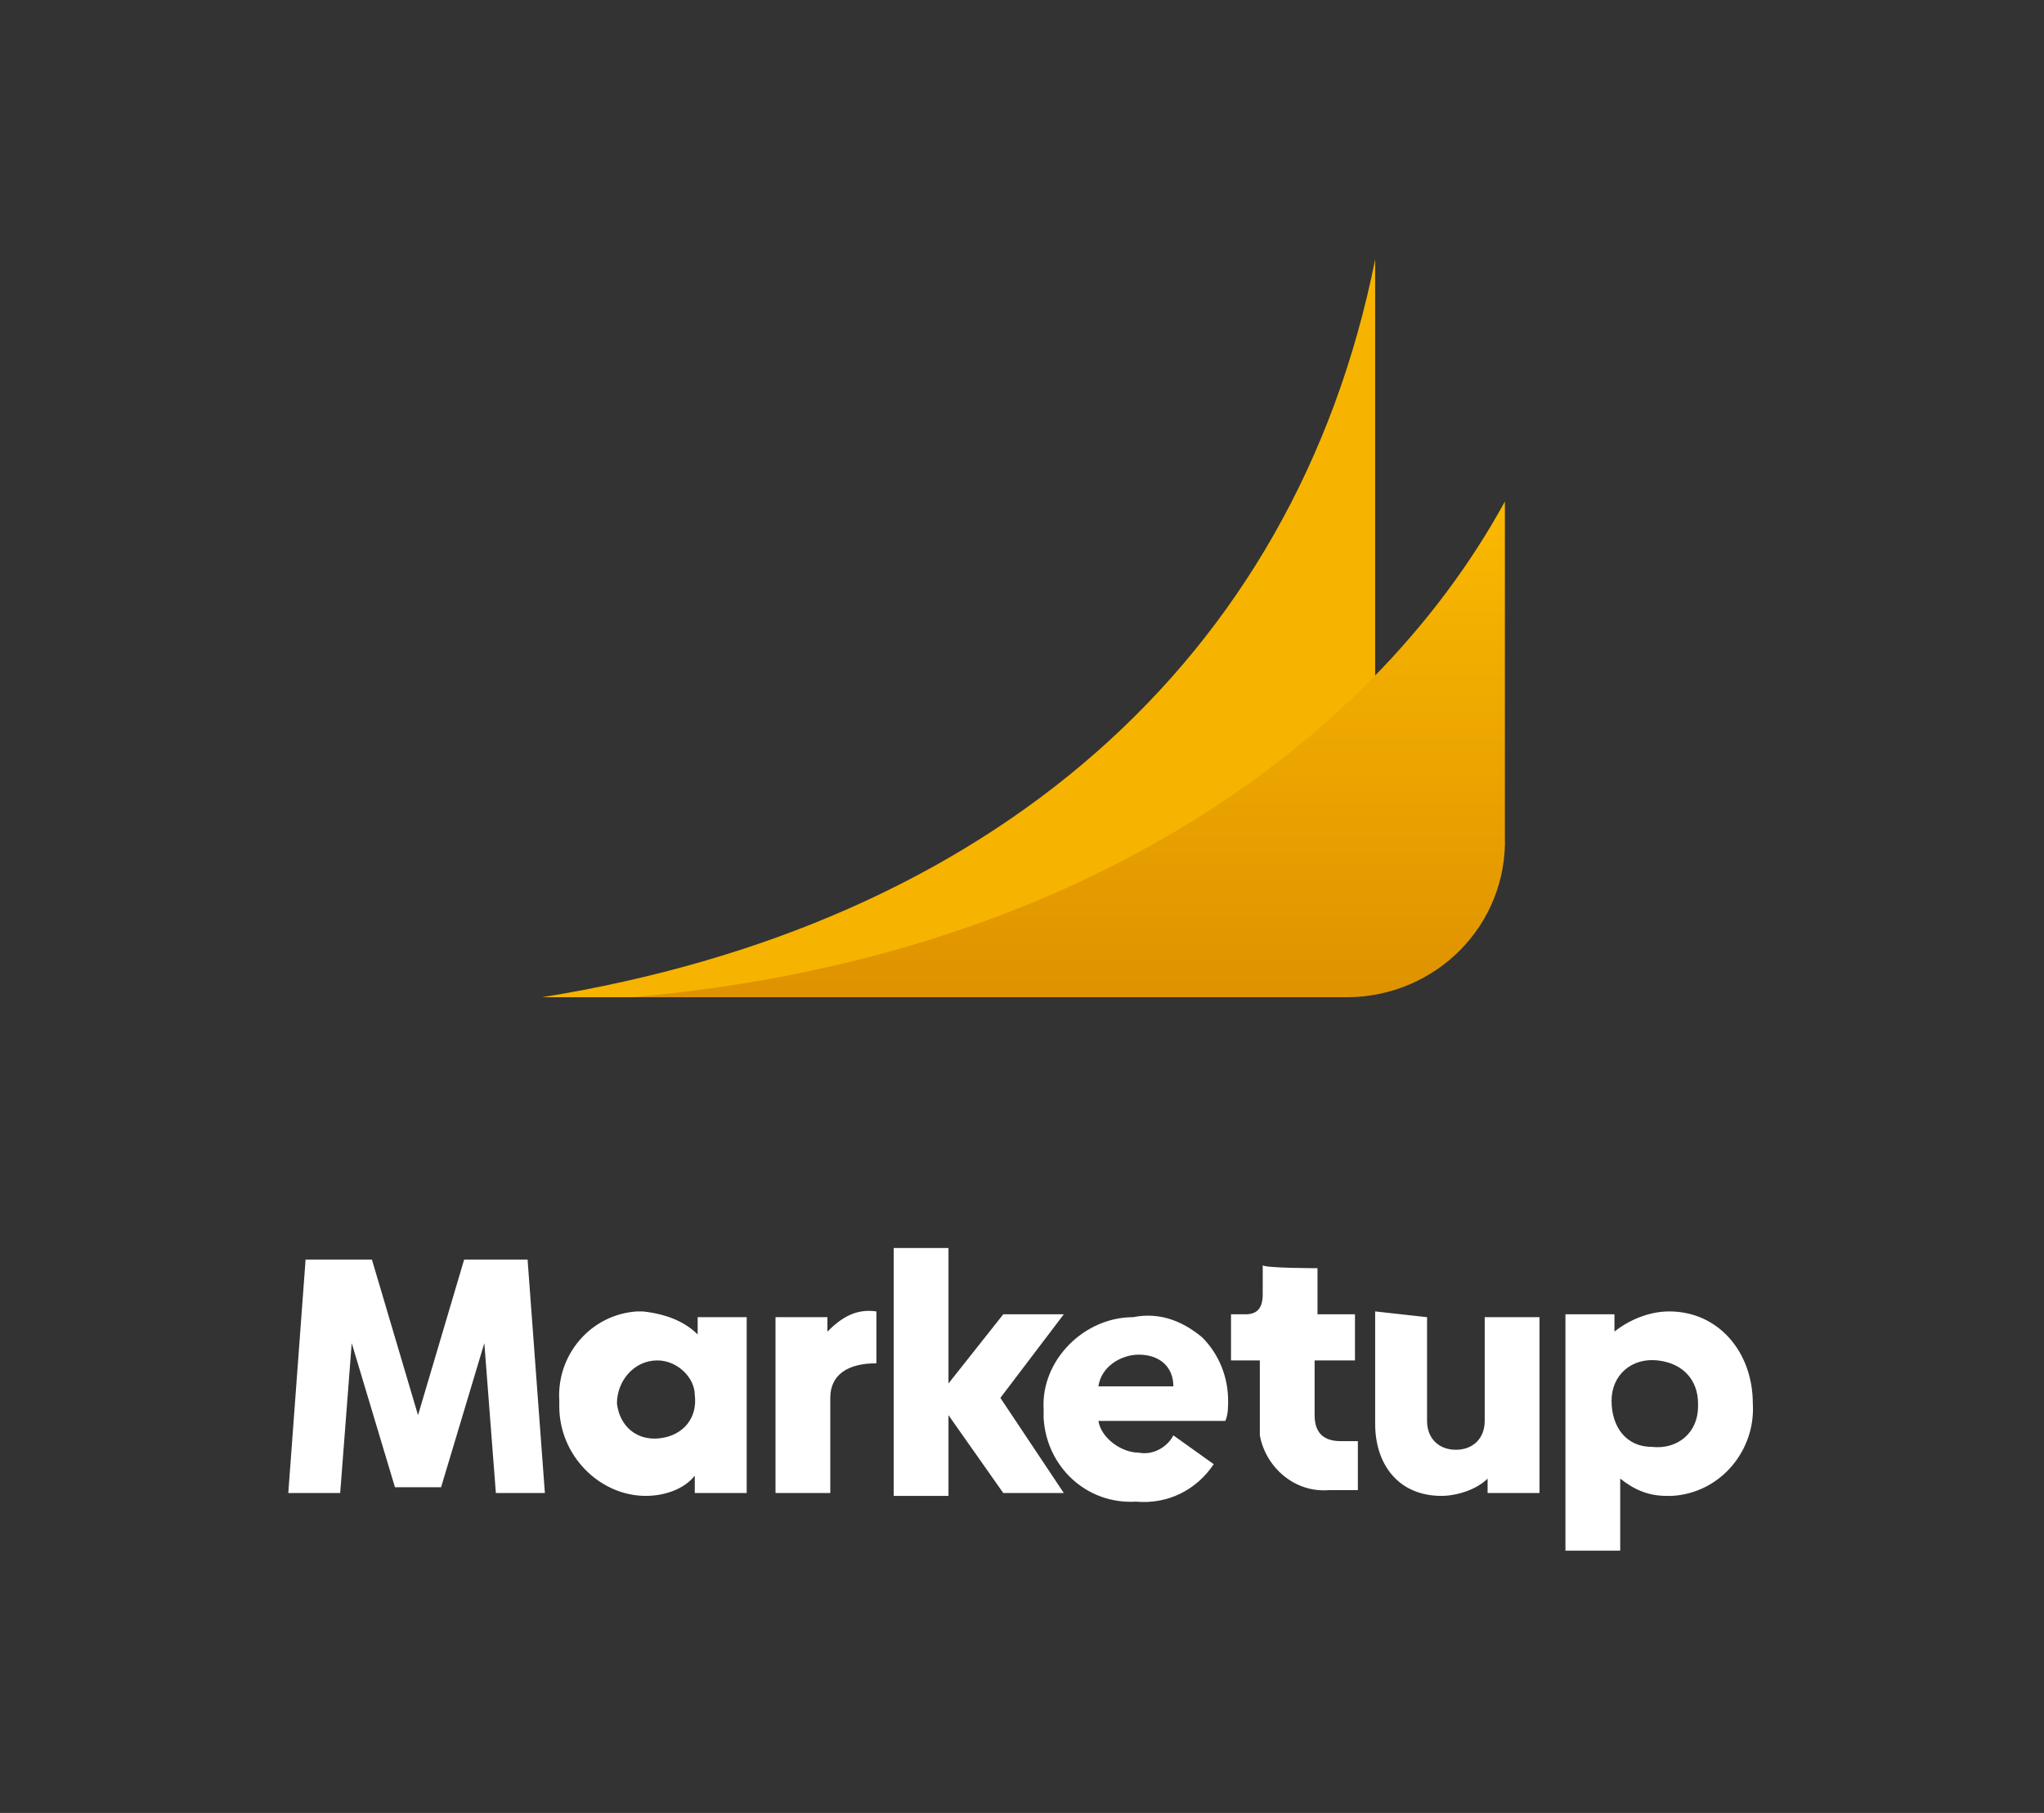 <?xml version="1.0" encoding="utf-8"?>
<!-- Generator: Adobe Illustrator 25.4.1, SVG Export Plug-In . SVG Version: 6.00 Build 0)  -->
<svg version="1.1" id="Vrstva_1" xmlns="http://www.w3.org/2000/svg" xmlns:xlink="http://www.w3.org/1999/xlink" x="0px" y="0px"
	 viewBox="0 0 70.9 62.9" style="enable-background:new 0 0 70.9 62.9;" xml:space="preserve">
<rect x="0" y="0" width="70.9" height="62.9" fill="#333333" stroke="none"/>
<style type="text/css">
	.st0{fill-rule:evenodd;clip-rule:evenodd;fill:#FFFFFF;}
	.st1{fill-rule:evenodd;clip-rule:evenodd;fill:#F6B400;}
	.st2{fill-rule:evenodd;clip-rule:evenodd;fill:url(#SVGID_1_);}
</style>
<g>
	<path class="st0" d="M39.5,47c-0.6,0-1.3,0.4-1.4,1.1h2.6C40.7,47.4,40.2,47,39.5,47z M57.5,47.2c-0.9-0.1-1.6,0.5-1.6,1.4
		s0.5,1.6,1.4,1.6c0.9,0.1,1.6-0.5,1.6-1.4v-0.1C58.9,47.9,58.4,47.3,57.5,47.2L57.5,47.2z M22.8,47.2c-0.8,0-1.4,0.7-1.4,1.5
		c0.1,0.8,0.7,1.3,1.5,1.2c0.8-0.1,1.3-0.7,1.2-1.5C24.1,47.8,23.5,47.2,22.8,47.2z M45.7,44v1.6H47v1.6h-1.4v1.9
		c0,0.6,0.3,0.9,0.9,0.9h0.6v1.7h-1c-1.2,0.1-2.2-0.8-2.4-1.9v-2.6h-1v-1.6h0.5c0.4,0,0.6-0.2,0.6-0.7v-1C43.9,44,45.7,44,45.7,44z
		 M30.4,45.5v1.8c-1,0-1.6,0.4-1.6,1.2v3.3h-1.9v-6.1h1.8v0.5C29.2,45.7,29.7,45.4,30.4,45.5C30.3,45.4,30.4,45.5,30.4,45.5z
		 M12.9,43.7l1.6,5.4l1.6-5.4h2.2l0.6,8.1h-1.7l-0.4-5.2l-1.5,5h-1.6l-1.5-5l-0.4,5.2h-1.8l0.6-8.1C10.7,43.7,12.9,43.7,12.9,43.7z
		 M32.9,43.3V48l1.9-2.4h2.1l-2.2,2.9l2.2,3.3h-2.1l-1.9-2.7v2.8h-1.9v-8.6H32.9z M49.5,45.7v3.6c0,0.6,0.4,1,1,1s1-0.4,1-1v-3.6
		h1.9v6.1h-1.8v-0.5c-0.4,0.4-1.1,0.6-1.6,0.6c-1.5,0-2.3-1.1-2.3-2.5v-3.9L49.5,45.7L49.5,45.7z M24.2,46.3v-0.6h1.7v6.1h-1.8v-0.6
		c-0.4,0.5-1.1,0.7-1.7,0.7c-1.6,0-3-1.4-3-3.1v-0.2c-0.1-1.6,1.1-3,2.7-3.1h0.2C23.2,45.6,23.8,45.9,24.2,46.3z M41.7,46.4
		c0.6,0.6,0.9,1.4,0.9,2.2c0,0.2,0,0.5-0.1,0.7h-4.4c0.1,0.6,0.8,1.1,1.4,1.1c0.5,0.1,1-0.2,1.2-0.6l1.4,1c-0.6,0.9-1.6,1.4-2.7,1.3
		c-1.7,0.1-3.1-1.2-3.2-2.9v-0.3c-0.1-1.7,1.4-3.2,3.1-3.2C40.3,45.5,41.1,45.9,41.7,46.4z M57.9,45.5c1.7,0,2.9,1.4,2.9,3.2
		c0.1,1.6-1.1,3.1-2.8,3.2h-0.2c-0.6,0-1.1-0.2-1.6-0.6v2.5h-1.9v-8.2H56v0.6C56.5,45.8,57.2,45.5,57.9,45.5z"/>
	<path class="st1" d="M47.7,9v21.5c-0.1,2.3-2,4.1-4.4,4.1H18.7h0.1C34.3,32.1,44.9,23,47.7,9"/>
	
		<linearGradient id="SVGID_1_" gradientUnits="userSpaceOnUse" x1="-254.614" y1="409.207" x2="-254.614" y2="408.493" gradientTransform="matrix(42.41 0 0 -24.18 10835.19 9911.601)">
		<stop  offset="0" style="stop-color:#FBBA00"/>
		<stop  offset="1" style="stop-color:#DF9300"/>
	</linearGradient>
	<path class="st2" d="M21.9,34.6h24.8c3.1,0,5.6-2.5,5.5-5.6V17.4C47.5,26,37,33.3,21.9,34.6"/>
</g>
</svg>
